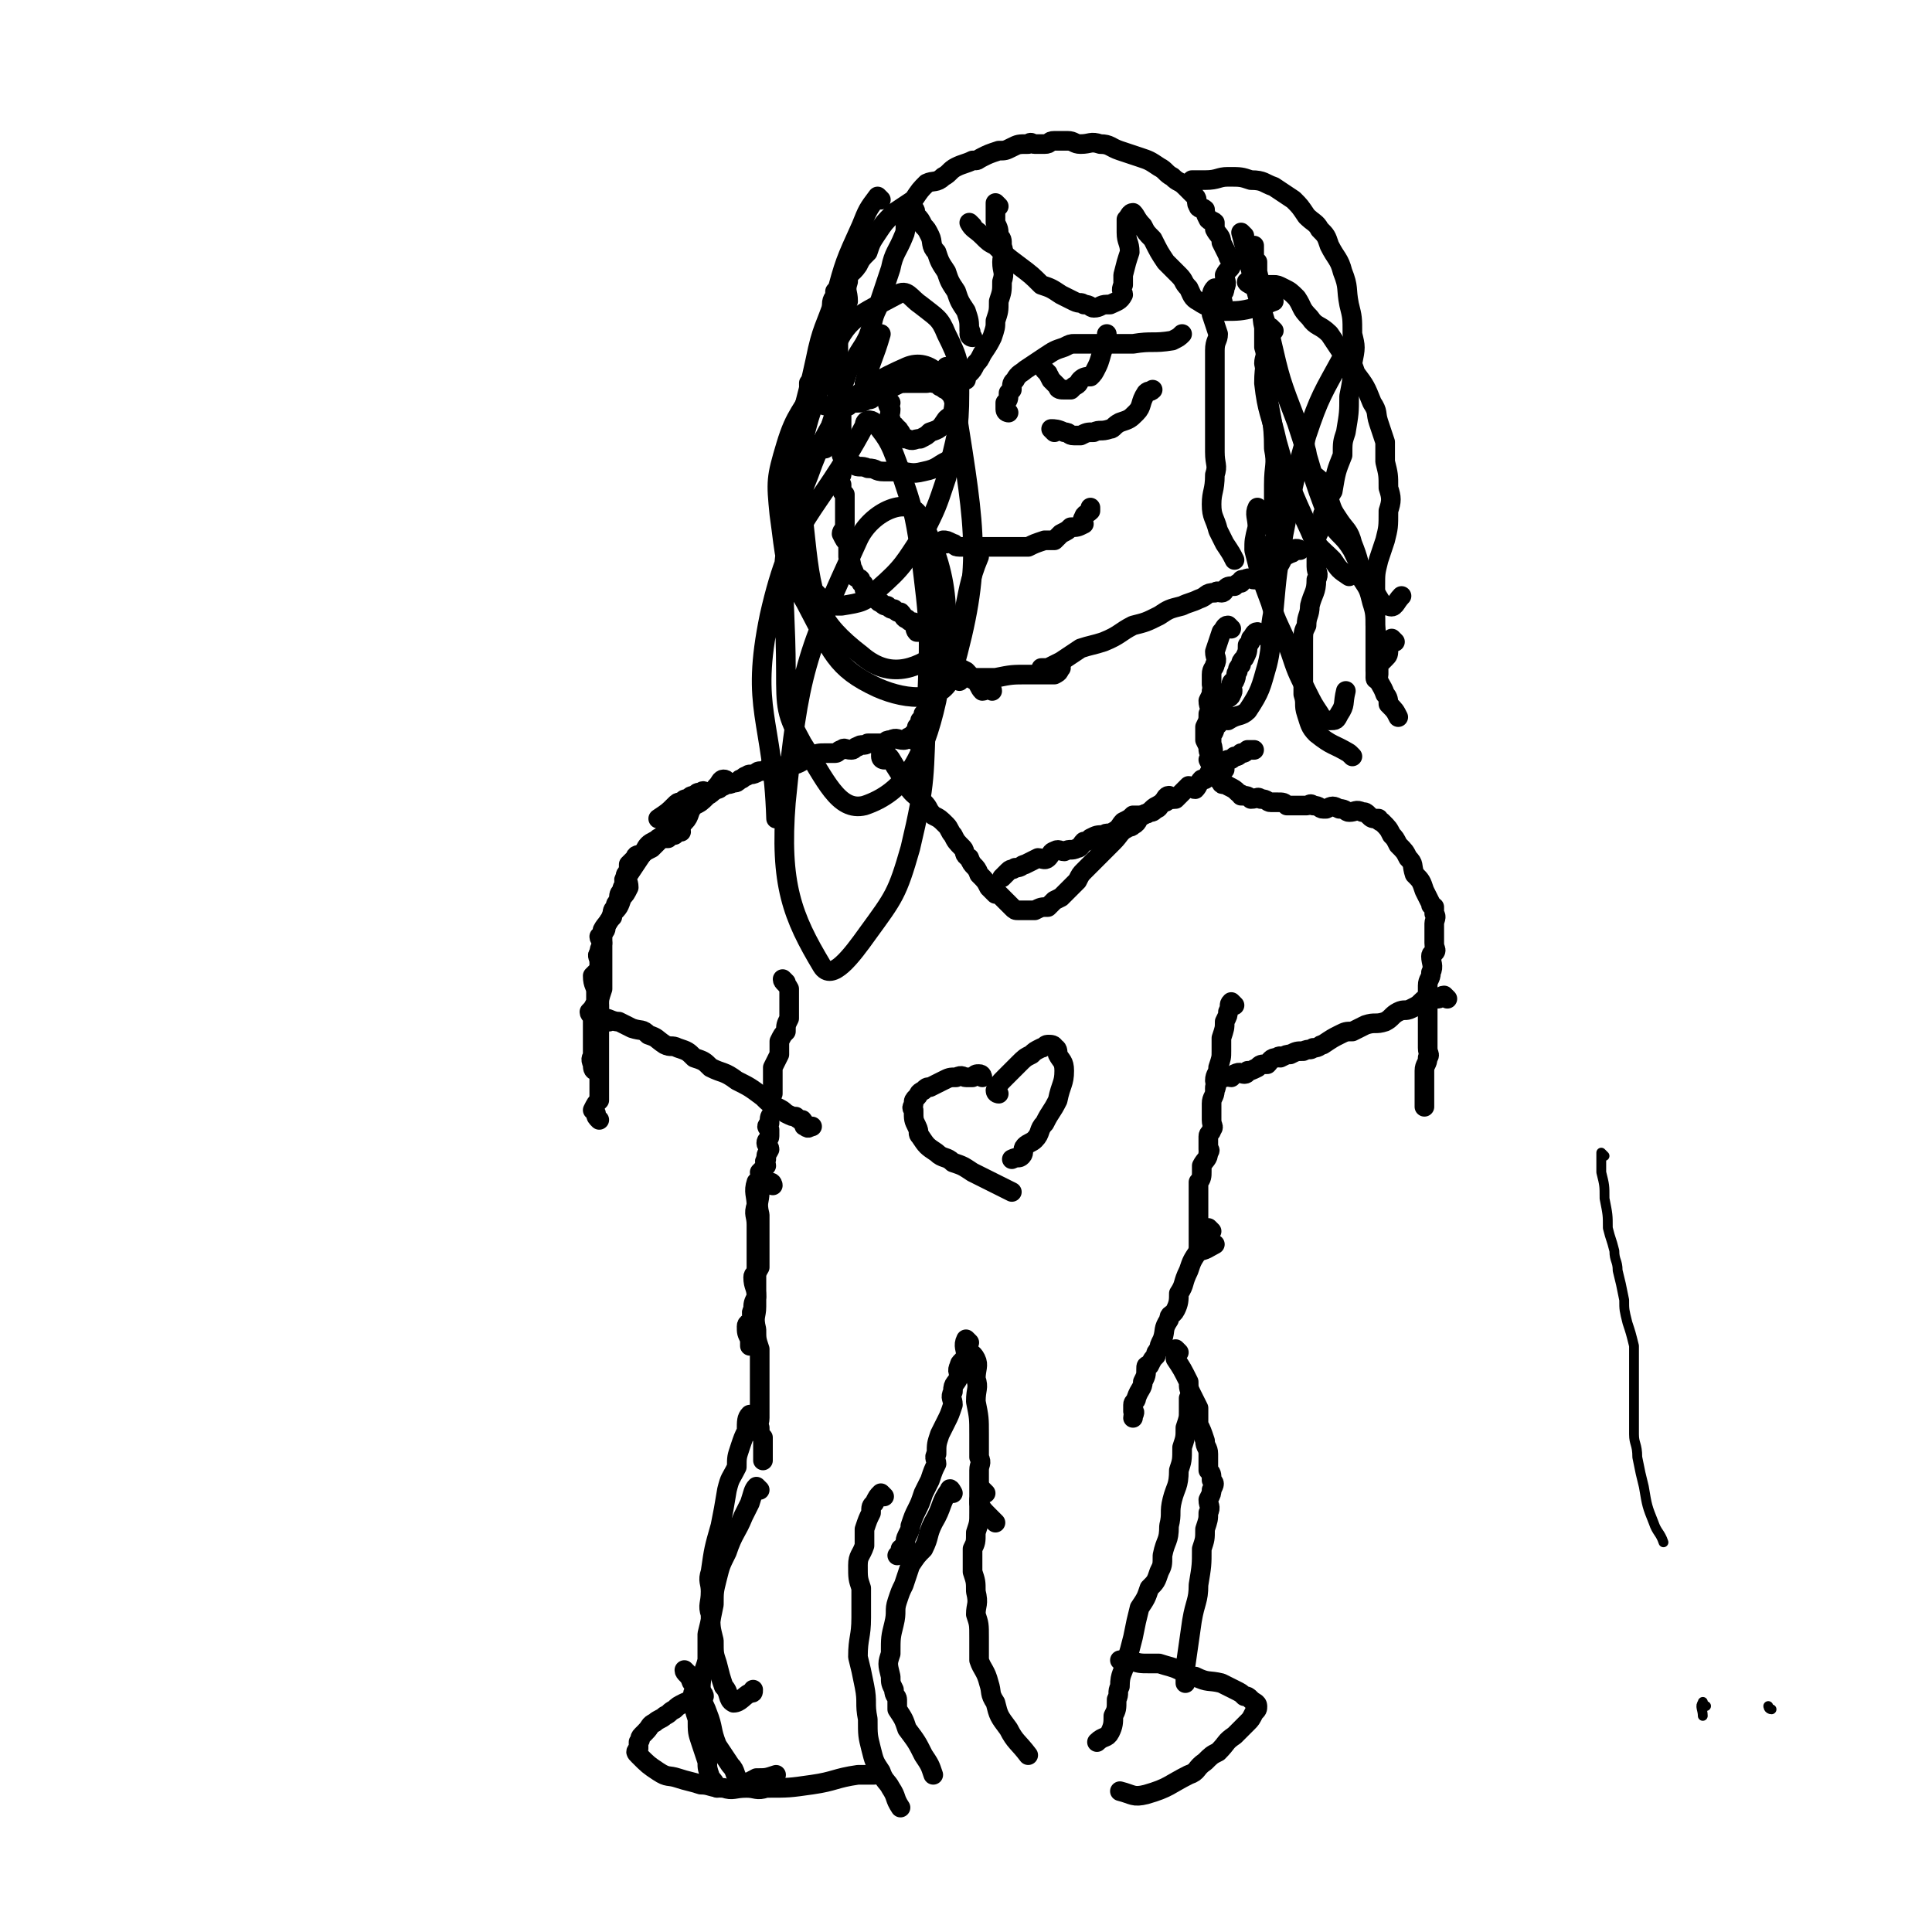 <svg viewBox='0 0 590 590' version='1.1' xmlns='http://www.w3.org/2000/svg' xmlns:xlink='http://www.w3.org/1999/xlink'><g fill='none' stroke='#000000' stroke-width='6' stroke-linecap='round' stroke-linejoin='round'><path d='M287,189c0,0 -1,-1 -1,-1 0,1 1,2 1,4 1,2 1,2 1,3 -1,2 -1,2 -1,5 -1,2 0,2 0,4 -1,3 -1,3 -1,5 -1,2 0,2 0,4 -1,1 -1,1 -2,1 0,1 0,1 -1,2 0,1 0,1 -1,2 0,1 0,1 -1,2 0,1 0,1 -1,2 0,1 0,1 -1,2 '/><path d='M279,226c0,0 0,-1 -1,-1 -1,0 -1,1 -2,1 -2,0 -2,-1 -4,0 -2,0 -1,1 -3,1 -2,0 -2,0 -4,0 -1,1 -2,0 -3,1 -1,0 -1,1 -2,1 -2,0 -2,-1 -3,0 -1,0 -1,1 -2,1 -1,0 -2,0 -3,0 -2,0 -2,0 -5,1 -2,1 -1,1 -3,2 -2,1 -2,0 -3,1 -2,0 -2,0 -3,0 -1,0 -1,-1 -2,0 -1,0 -1,0 -2,1 -2,1 -2,0 -3,1 -2,1 -2,0 -3,1 -1,0 -1,1 -2,1 -1,1 -1,1 -2,1 -2,1 -2,0 -3,1 -1,0 -1,1 -2,1 -2,1 -2,1 -3,1 -1,0 -1,-1 -2,0 -1,0 -1,0 -2,1 -1,0 -1,0 -2,1 -1,0 -1,0 -2,1 -1,0 -1,0 -2,1 -2,2 -2,2 -5,4 '/><path d='M208,254c0,0 0,-1 -1,-1 -1,0 -1,1 -1,2 -1,0 -1,0 -2,1 -2,0 -2,0 -3,1 -1,1 -1,1 -2,2 -2,1 -2,1 -3,2 -1,0 -2,0 -2,1 -1,1 -1,1 -2,2 0,1 0,1 0,2 -1,1 -1,1 -1,2 -1,1 0,1 0,2 -1,1 -1,1 -1,2 -1,1 -1,1 -1,3 -1,1 -1,1 -1,2 -1,1 -1,1 -1,3 -1,1 -1,1 -2,3 0,1 0,1 -1,2 0,1 0,1 -1,1 0,1 1,1 1,2 0,1 0,1 0,3 0,1 0,1 0,3 0,4 0,4 0,8 -1,3 -1,3 -1,5 0,2 0,2 0,3 0,1 0,1 0,2 '/><path d='M222,239c0,0 0,-1 -1,-1 -1,0 -1,1 -2,2 -1,1 -1,2 -3,3 -2,2 -2,2 -4,3 -2,2 -1,3 -3,5 -2,1 -2,1 -5,2 -1,1 -1,2 -3,3 -1,1 -2,1 -3,2 -1,1 -1,2 -2,3 -2,3 -2,3 -4,6 -1,2 0,2 0,4 -1,2 -1,2 -2,3 -1,3 -1,3 -3,5 -1,3 -2,3 -3,5 0,2 0,2 0,4 0,1 -1,1 -1,3 -1,1 0,1 0,3 0,1 0,1 0,2 -1,1 -1,1 -2,2 0,3 1,3 1,5 0,2 0,2 0,3 -1,2 -1,2 -2,3 0,1 1,1 1,2 0,2 0,2 0,3 0,2 0,2 0,3 0,2 0,2 0,3 1,2 1,2 1,3 0,1 0,1 0,2 0,1 0,2 0,2 -1,0 -1,-1 -1,-2 -1,-2 0,-2 0,-3 0,-2 0,-2 0,-3 1,-2 1,-2 1,-4 0,-2 -1,-2 0,-4 0,-1 0,-1 1,-3 0,0 0,-1 0,-1 0,0 0,1 0,2 0,4 0,4 0,8 0,4 0,4 0,7 0,5 0,5 0,9 0,1 0,2 0,3 -1,1 -1,1 -2,3 0,0 0,0 1,1 0,1 0,1 1,2 '/><path d='M385,194c0,0 -1,-1 -1,-1 -1,0 -1,1 -2,2 0,1 0,1 -1,2 0,2 0,2 -1,4 -1,1 -1,1 -1,2 -1,1 -1,1 -1,2 -1,1 0,1 -1,3 0,0 -1,0 -1,1 0,1 1,2 0,3 0,1 -1,1 -2,2 -1,2 0,2 -1,4 0,1 0,1 -1,3 0,1 -1,0 -1,1 0,2 -1,2 -1,3 0,1 0,1 0,2 1,3 0,4 1,6 1,1 2,1 3,2 '/><path d='M376,192c0,0 -1,-1 -1,-1 -1,0 -1,1 -2,2 -1,3 -1,3 -2,6 0,2 1,2 0,4 0,1 -1,1 -1,3 0,1 0,2 0,3 0,1 1,1 0,2 0,1 0,1 -1,3 0,2 1,2 0,4 0,2 0,2 -1,4 0,2 0,2 0,4 1,2 1,2 1,3 0,1 1,1 1,2 0,0 -1,1 -1,1 1,2 1,2 1,3 1,2 1,2 3,4 0,1 1,0 2,1 2,1 2,1 3,2 1,1 1,0 1,1 2,0 2,0 3,1 2,0 2,-1 3,0 2,0 2,1 3,1 1,0 1,0 2,0 2,0 2,0 3,1 2,0 2,0 3,0 2,0 2,0 3,0 1,0 1,-1 2,0 2,0 2,1 3,1 1,0 1,0 1,0 2,-1 2,-1 4,0 2,0 2,1 3,1 2,0 2,-1 4,0 1,0 1,0 2,1 1,1 1,1 3,1 0,1 1,1 1,1 2,2 2,2 3,4 1,1 1,1 2,3 2,2 2,2 3,4 2,2 1,2 2,5 2,2 2,2 3,5 1,2 1,2 2,4 0,1 0,0 1,1 0,1 0,1 0,2 1,1 0,2 0,3 0,2 0,2 0,3 0,2 0,2 0,3 0,2 1,2 0,3 0,0 -1,0 -1,1 0,2 1,3 0,5 0,2 -1,2 -1,4 0,1 0,1 0,1 0,1 0,1 0,2 0,1 0,1 0,2 0,1 0,1 0,2 0,1 0,1 0,2 0,1 0,1 0,2 0,1 0,1 0,2 0,2 0,2 0,3 0,1 0,1 0,2 0,0 0,0 0,1 0,2 1,2 0,3 0,2 -1,2 -1,4 0,1 0,1 0,2 0,1 0,1 0,2 0,0 0,0 0,1 0,1 0,1 0,2 0,1 0,1 0,2 0,1 0,1 0,2 '/><path d='M358,244c0,0 -1,-1 -1,-1 -1,0 -1,1 -2,2 -1,1 -2,1 -3,2 -1,1 -1,1 -3,2 -1,0 -1,0 -3,0 -1,1 -1,1 -3,2 -1,1 -1,2 -3,3 -1,1 -2,0 -3,1 -2,0 -2,0 -4,1 -1,1 -1,1 -2,1 -1,1 -1,2 -2,2 -2,1 -2,0 -4,1 -1,0 -2,-1 -3,0 -1,0 -1,1 -2,2 -1,1 -2,0 -3,0 -2,1 -2,1 -4,2 -1,0 -1,1 -3,1 -1,1 -1,0 -2,1 -1,1 -1,1 -2,2 '/><path d='M270,232c0,0 -1,0 -1,-1 0,-1 0,-2 1,-1 2,1 2,2 4,5 2,3 1,3 3,5 2,3 3,3 5,5 2,2 1,2 3,4 2,1 2,1 4,3 1,1 1,2 2,3 1,2 1,2 3,4 1,1 0,2 2,3 1,3 2,2 3,5 2,2 2,2 3,4 1,1 1,1 2,2 1,0 1,0 1,0 1,1 1,1 2,2 1,1 1,1 2,2 1,1 1,1 2,1 1,0 1,0 1,0 2,0 2,0 4,0 2,-1 2,-1 4,-1 1,-1 1,-1 2,-2 2,-1 2,-1 2,-1 2,-2 2,-2 3,-3 1,-1 1,-1 2,-2 1,-2 1,-2 2,-3 2,-2 2,-2 3,-3 2,-2 2,-2 3,-3 2,-2 2,-2 3,-3 2,-2 2,-3 4,-4 1,-1 1,0 2,-1 2,-1 1,-2 3,-3 1,-1 1,0 2,-1 1,0 1,0 2,-1 1,0 1,-1 2,-2 1,0 1,0 2,-1 1,0 1,0 2,0 1,-1 1,-1 2,-2 1,-1 1,-1 2,-2 1,0 1,1 2,1 1,-1 1,-2 2,-3 0,0 1,0 1,0 1,-1 1,-2 2,-3 0,0 1,1 1,1 1,-1 1,-2 1,-2 1,-1 2,-1 3,-2 1,0 1,0 2,-1 1,0 1,0 2,-1 1,0 1,0 2,-1 1,0 1,0 2,0 '/><path d='M240,300c0,0 -1,-1 -1,-1 0,1 1,1 2,3 0,1 0,1 0,2 0,1 0,1 0,2 0,3 0,3 0,5 -1,2 -1,2 -1,4 -1,1 -1,1 -2,3 0,2 0,2 0,4 -1,2 -1,2 -2,4 0,2 0,2 0,4 0,2 0,2 0,4 -1,2 0,2 0,4 0,1 0,1 0,2 -1,1 -1,1 -1,3 -1,1 -1,1 0,2 0,1 0,1 0,2 0,1 -1,1 -1,2 0,1 1,1 1,2 -1,2 -1,1 -1,3 -1,1 0,1 0,2 -1,1 -1,1 -2,2 0,1 1,1 1,2 0,1 0,1 0,2 '/><path d='M377,307c0,0 -1,-1 -1,-1 -1,1 0,1 -1,3 0,1 0,1 -1,3 0,2 0,2 -1,5 0,2 0,2 0,4 0,2 0,2 -1,5 0,2 -1,2 -1,4 0,1 1,1 0,3 0,2 -1,2 -1,4 0,1 0,1 0,2 0,2 0,2 0,3 0,2 1,2 0,3 0,1 -1,1 -1,2 0,2 0,2 0,4 0,0 1,0 0,1 0,2 -1,2 -2,4 0,1 0,1 0,2 0,1 0,2 -1,3 0,2 0,2 0,3 0,2 0,2 0,4 0,2 0,2 0,4 0,1 0,1 0,3 0,0 0,0 0,1 0,1 0,1 0,3 0,0 0,0 0,1 0,1 0,2 0,2 2,0 3,-1 5,-2 '/><path d='M442,305c0,0 -1,-1 -1,-1 -1,0 -1,1 -2,1 -1,0 -1,-1 -2,0 -2,0 -2,0 -3,1 -1,1 -1,1 -3,2 -2,1 -2,0 -4,1 -2,1 -2,2 -4,3 -3,1 -3,0 -6,1 -2,1 -2,1 -4,2 -2,0 -2,0 -4,1 -2,1 -2,1 -5,3 -1,0 -1,1 -3,1 -1,1 -1,0 -3,1 -2,0 -2,0 -4,1 -1,0 -1,0 -3,1 0,0 0,-1 -1,0 -2,0 -2,1 -3,2 -2,0 -2,0 -3,1 -2,1 -2,1 -3,1 0,0 0,1 -1,1 -1,0 -1,-1 -3,0 0,0 0,0 -1,1 -1,0 -1,-1 -2,0 -1,0 -2,0 -2,1 -1,1 0,1 -1,2 '/><path d='M186,312c0,0 -1,-1 -1,-1 1,0 2,1 4,1 2,1 2,1 4,2 3,1 3,0 5,2 3,1 2,1 5,3 2,1 2,0 4,1 3,1 3,1 5,3 3,1 3,1 5,3 4,2 4,1 8,4 4,2 4,2 8,5 2,2 2,2 4,3 2,1 2,1 3,2 2,1 2,1 3,1 1,1 1,1 2,1 1,1 0,2 1,2 1,1 1,0 2,0 '/><path d='M236,362c0,0 0,-1 -1,-1 -1,0 -1,-1 -1,0 -1,0 -2,0 -2,1 -1,0 0,1 0,2 0,3 -1,3 0,7 0,1 0,1 0,3 0,3 0,3 0,5 0,3 0,3 0,5 0,2 0,2 0,3 -1,2 -2,2 -2,3 0,3 1,3 1,6 -1,2 -1,2 -1,4 -1,1 0,2 0,3 -1,1 -2,1 -2,2 0,2 0,2 1,4 0,1 0,1 0,2 '/><path d='M232,362c0,0 -1,-1 -1,-1 -1,3 0,4 0,7 -1,3 0,3 0,6 0,2 0,2 0,5 0,3 0,3 0,7 0,3 0,3 0,6 0,3 0,3 0,7 0,3 -1,3 0,7 0,3 0,3 1,6 0,3 0,3 0,6 0,2 0,2 0,4 0,2 0,2 0,3 0,3 0,3 0,5 0,2 0,2 0,3 0,2 -1,2 0,3 0,2 0,2 1,3 0,2 0,2 0,3 0,1 0,1 0,2 0,1 0,1 0,2 '/><path d='M370,376c0,0 -1,-1 -1,-1 -1,1 0,1 -1,3 -1,2 -1,2 -2,4 -2,3 -2,3 -3,6 -2,4 -1,4 -3,7 0,2 0,3 -1,5 -1,2 -2,1 -2,3 -2,3 -1,3 -2,6 -1,2 -1,2 -1,3 -1,1 -1,1 -1,2 -1,1 -1,1 -2,3 -1,0 -1,0 -1,1 0,2 0,2 -1,4 0,2 -1,2 -2,5 0,1 -1,1 -1,2 0,1 0,1 0,2 1,0 0,1 0,2 '/><path d='M296,410c0,0 -1,-1 -1,-1 -1,2 0,3 0,5 -1,2 -2,2 -2,3 -1,2 0,2 0,3 -1,3 -2,2 -2,5 -1,2 0,2 0,4 -1,3 -1,3 -2,5 -1,2 -1,2 -2,4 -1,3 -1,3 -1,6 -1,1 0,2 0,3 -1,2 -1,2 -2,5 -1,2 -1,2 -2,4 -1,3 -1,3 -2,5 -1,2 -1,2 -2,5 0,1 0,1 -1,3 -1,2 0,2 -1,3 0,1 0,0 -1,1 0,1 0,1 -1,2 '/><path d='M296,414c0,0 -1,-1 -1,-1 1,0 2,0 3,2 1,2 0,3 0,6 1,3 0,3 0,7 1,5 1,5 1,10 0,3 0,3 0,7 1,2 0,2 0,4 0,2 0,2 0,3 0,1 0,1 0,2 0,1 0,1 0,2 0,1 0,1 0,3 1,2 1,2 3,4 1,1 1,1 2,2 '/><path d='M360,413c0,0 -1,-1 -1,-1 0,1 0,1 0,3 2,3 2,3 4,7 0,2 0,2 1,4 1,2 1,2 2,4 0,2 0,2 0,5 1,2 1,2 2,5 0,2 1,2 1,4 0,3 0,3 0,5 1,1 1,1 1,3 1,1 1,1 0,3 0,1 0,1 -1,3 0,2 1,2 0,4 0,2 0,2 -1,5 0,3 0,3 -1,6 0,5 0,5 -1,11 0,5 -1,5 -2,11 -1,7 -1,7 -2,14 0,2 0,3 0,5 '/><path d='M364,428c0,0 -1,-1 -1,-1 0,1 0,2 0,4 0,2 0,2 -1,5 0,3 0,3 -1,6 0,4 0,4 -1,7 0,5 -1,5 -2,9 -1,4 0,4 -1,8 0,5 -1,4 -2,9 0,3 0,3 -1,5 -1,3 -1,3 -3,5 -1,3 -1,3 -3,6 -1,4 -1,4 -2,9 -1,4 -1,4 -2,7 -1,4 -2,4 -2,8 -1,2 0,2 -1,4 0,3 0,3 -1,5 0,2 0,3 -1,5 -1,2 -2,1 -4,3 '/><path d='M301,456c0,0 -1,-1 -1,-1 -1,0 0,1 -1,3 0,2 0,2 0,4 0,3 0,3 -1,6 0,3 0,3 -1,5 0,4 0,4 0,7 1,3 1,3 1,6 1,4 0,4 0,7 1,3 1,3 1,7 0,3 0,4 0,7 1,3 2,3 3,7 1,3 0,3 2,6 1,4 1,4 4,8 2,4 3,4 6,8 '/><path d='M230,433c0,0 -1,-1 -1,-1 -1,1 -1,2 -1,5 -1,2 -1,2 -2,5 -1,3 -1,3 -1,6 -2,4 -2,3 -3,7 -1,6 -1,6 -2,11 -2,7 -2,7 -3,14 -1,3 0,3 0,6 0,4 -1,4 0,7 0,4 0,4 1,8 0,4 0,4 1,7 1,4 1,4 2,7 2,2 1,4 3,5 2,0 3,-2 5,-3 1,0 1,0 1,-1 '/><path d='M232,455c0,0 -1,-1 -1,-1 -1,1 -1,2 -2,5 -1,2 -1,2 -2,4 -2,5 -3,5 -5,11 -2,4 -2,4 -3,8 -1,4 -1,4 -1,8 -1,5 -1,5 -2,9 0,4 0,4 0,8 -1,4 -2,4 -2,9 0,4 1,4 2,7 2,5 1,5 3,10 2,3 2,3 4,6 2,2 1,3 3,5 2,1 3,0 5,-1 3,0 3,0 6,-1 '/><path d='M270,457c0,0 -1,-1 -1,-1 -1,1 -1,1 -2,3 -1,1 -1,1 -1,3 -1,2 -1,2 -2,5 0,2 0,2 0,5 -1,3 -2,3 -2,6 0,4 0,4 1,7 0,5 0,5 0,9 0,6 -1,6 -1,12 1,4 1,4 2,9 1,5 0,5 1,10 0,5 0,5 1,9 1,4 1,4 3,7 1,3 2,3 3,5 2,3 1,3 3,6 '/><path d='M291,456c0,0 -1,-2 -1,-1 -3,4 -2,5 -5,10 -2,4 -1,4 -3,8 -2,2 -2,2 -4,5 -1,3 -1,3 -2,6 -1,2 -1,2 -2,5 -1,3 0,3 -1,7 -1,4 -1,4 -1,9 -1,3 -1,3 0,7 0,2 0,2 1,4 0,2 1,2 1,3 0,2 0,2 0,3 2,3 2,3 3,6 3,4 3,4 5,8 2,3 2,3 3,6 '/><path d='M210,511c0,0 -1,-1 -1,-1 0,1 1,1 2,3 0,1 1,1 1,3 0,1 -1,1 0,3 0,3 0,3 1,6 0,4 0,4 1,7 1,3 1,3 2,6 0,2 0,2 1,5 1,1 1,1 2,3 '/><path d='M343,508c0,0 -1,-1 -1,-1 0,0 1,0 3,0 3,1 3,1 6,1 2,0 2,0 3,0 3,1 4,1 6,2 3,1 3,2 5,2 4,2 4,1 8,2 2,1 2,1 4,2 2,1 2,1 3,2 1,0 1,0 2,1 1,1 2,1 2,2 0,1 0,1 -1,2 -1,2 -1,2 -2,3 -2,2 -2,2 -4,4 -3,2 -2,2 -5,5 -2,1 -2,1 -4,3 -3,2 -2,3 -5,4 -6,3 -6,4 -13,6 -4,1 -4,0 -8,-1 '/><path d='M215,518c0,0 0,-1 -1,-1 -1,0 -1,1 -2,2 -1,1 -1,0 -3,1 -2,1 -2,1 -3,2 -2,1 -1,1 -3,2 -1,1 -2,1 -3,2 -2,1 -1,1 -3,3 -1,1 -1,1 -1,1 -1,1 0,1 -1,2 0,1 0,1 0,2 -1,1 -1,1 0,2 3,3 3,3 6,5 3,2 3,1 6,2 3,1 4,1 7,2 3,0 3,1 7,1 3,1 3,0 7,0 3,0 3,1 6,0 7,0 7,0 14,-1 7,-1 7,-2 14,-3 2,0 2,0 5,0 '/><path d='M305,334c0,0 -1,0 -1,-1 1,-2 1,-2 3,-4 2,-2 2,-2 4,-4 2,-2 2,-2 4,-3 1,-1 1,-1 3,-2 1,0 1,-1 2,-1 1,0 2,0 2,1 1,0 1,1 1,2 1,2 2,2 2,5 0,4 -1,4 -2,9 -2,4 -2,3 -4,7 -2,2 -1,3 -3,5 -1,1 -2,1 -3,2 -1,1 0,2 -1,3 -1,1 -1,0 -3,1 '/><path d='M300,329c0,0 0,-1 -1,-1 -1,0 -1,0 -2,1 -1,0 -1,0 -2,0 -1,0 -1,-1 -3,0 -2,0 -2,0 -4,1 -2,1 -2,1 -4,2 -1,0 -1,0 -2,1 -2,1 -1,1 -2,2 -1,1 -1,1 -1,2 0,1 -1,1 0,2 0,3 0,3 1,5 1,2 0,2 1,3 2,3 2,3 5,5 2,2 3,1 5,3 3,1 3,1 6,3 6,3 6,3 12,6 '/><path d='M319,205c0,0 -1,-1 -1,-1 0,0 1,0 2,0 2,-1 2,-1 4,-2 3,-2 3,-2 6,-4 3,-1 4,-1 7,-2 5,-2 5,-3 9,-5 4,-1 4,-1 8,-3 3,-2 3,-2 7,-3 2,-1 3,-1 5,-2 3,-1 2,-2 5,-2 1,-1 1,0 2,0 1,0 1,-1 1,-1 1,-1 1,-1 3,-1 1,-1 1,-1 2,-1 0,-1 0,-1 1,-1 2,-1 2,0 3,0 3,-2 2,-2 5,-4 1,-1 1,-1 3,-1 1,-2 1,-2 3,-3 0,0 1,0 1,-1 1,0 2,0 2,0 -1,-1 -2,0 -4,0 '/><path d='M303,211c0,0 0,-1 -1,-1 -1,0 -1,1 -2,1 -1,-1 -1,-2 -2,-3 -2,-1 -1,-1 -3,-3 -2,-1 -2,-1 -3,-2 -1,-1 -1,-2 -2,-3 -1,-1 -2,-1 -4,-2 -1,-2 -1,-2 -2,-3 -1,-1 -1,-1 -2,-2 -1,0 -1,0 -2,0 -1,-1 0,-2 -1,-3 -1,0 -1,0 -2,-1 -1,0 -1,-1 -2,-2 -1,0 -1,0 -2,-1 -1,0 -1,0 -2,-1 -1,0 -1,0 -2,-1 -1,0 -1,-1 -2,-2 -1,0 -1,0 -2,0 0,-1 0,-1 -1,-2 0,-1 0,-2 -1,-2 0,-2 -1,-1 -2,-2 0,-1 0,-1 -1,-3 0,-1 0,-1 -1,-3 0,-2 0,-2 0,-4 -1,-1 -1,-1 -2,-3 0,-1 1,-1 1,-3 0,-1 0,-1 0,-3 0,-1 0,-1 0,-3 0,-1 0,-1 0,-3 -1,-1 -1,-1 -1,-3 -1,-1 -1,-1 0,-3 0,-2 0,-2 1,-4 0,-2 0,-2 0,-5 -1,-2 -1,-2 -1,-4 0,-2 0,-2 0,-5 -1,-2 -1,-2 -1,-5 -1,-2 0,-2 0,-5 0,-2 0,-2 0,-5 0,-2 0,-2 0,-5 0,-2 0,-2 0,-4 0,-2 0,-2 0,-4 0,-2 0,-2 0,-3 -1,-2 -1,-2 -2,-3 0,-2 1,-2 1,-3 0,-1 0,-1 0,-1 '/><path d='M387,172c0,0 -1,0 -1,-1 0,-1 2,0 2,-1 1,-1 0,-2 0,-3 1,-2 1,-2 2,-3 0,-1 -1,-2 -1,-3 0,-2 0,-2 0,-5 0,-4 0,-4 0,-8 0,-6 1,-6 0,-11 0,-9 -1,-9 -2,-17 0,-5 0,-4 -1,-9 0,-2 1,-2 0,-5 0,-3 0,-3 0,-6 -1,-4 0,-5 -1,-9 0,-4 0,-4 -1,-8 0,-1 0,-1 0,-3 -1,-1 -1,-1 -1,-3 0,-1 0,-1 0,-2 '/><path d='M255,105c0,0 -1,0 -1,-1 0,-3 0,-3 2,-6 1,-3 2,-3 3,-6 0,-3 -1,-3 0,-6 0,-3 1,-2 3,-5 1,-2 1,-2 3,-4 1,-3 1,-3 3,-6 2,-3 2,-3 5,-6 3,-2 3,-2 6,-4 2,-3 2,-3 4,-5 2,-1 3,0 5,-2 2,-1 2,-2 4,-3 2,-1 3,-1 5,-2 2,0 1,0 3,-1 2,-1 2,-1 5,-2 2,0 2,0 4,-1 2,-1 2,-1 5,-1 1,-1 1,0 2,0 2,0 2,0 3,0 2,0 1,-1 3,-1 2,0 2,0 4,0 2,0 2,1 4,1 3,0 3,-1 6,0 3,0 3,1 6,2 3,1 3,1 6,2 3,1 3,1 6,3 2,1 2,2 4,3 2,2 2,1 4,3 1,1 1,1 3,3 1,1 0,2 1,3 0,1 1,0 2,1 0,1 0,1 1,3 1,1 1,0 2,1 0,1 0,1 0,2 1,2 2,2 2,4 1,2 1,2 2,4 0,1 1,1 1,3 0,1 -1,1 -2,3 0,2 1,2 0,4 0,2 -1,1 -1,3 0,1 1,1 0,2 0,2 -1,2 -2,4 '/><path d='M293,208c0,0 -1,-1 -1,-1 1,0 1,0 3,0 1,-1 1,0 3,0 3,0 3,0 6,0 5,-1 5,-1 10,-1 4,0 5,0 8,0 2,-1 1,-1 2,-2 '/><path d='M289,166c0,0 -1,-1 -1,-1 1,0 1,0 3,1 1,0 0,1 2,1 1,0 1,0 3,0 3,0 3,0 7,0 3,0 3,0 5,0 3,0 3,0 6,0 2,-1 2,-1 5,-2 1,0 1,0 3,0 1,-1 1,-1 2,-2 2,-1 2,-1 3,-2 2,0 2,0 4,-1 0,0 -1,-1 0,-2 0,-1 1,-1 2,-2 0,0 0,0 0,-1 '/><path d='M308,126c0,0 -1,0 -1,-1 0,-1 0,-1 0,-2 1,-1 1,-1 1,-3 1,-1 1,-1 1,-1 0,-2 0,-2 1,-3 1,-2 2,-2 3,-3 3,-2 3,-2 6,-4 3,-2 3,-2 6,-3 2,-1 2,-1 3,-1 2,0 2,0 3,0 1,0 1,0 3,0 3,0 3,0 5,0 4,0 4,0 7,0 6,-1 6,0 12,-1 2,-1 2,-1 3,-2 '/><path d='M322,132c0,0 -1,-1 -1,-1 1,0 2,0 4,1 2,0 1,1 3,1 1,0 1,0 2,0 2,-1 2,-1 4,-1 2,-1 2,0 5,-1 1,0 1,-1 3,-2 3,-1 3,-1 5,-3 2,-2 1,-3 3,-6 1,-1 1,0 2,-1 '/><path d='M320,114c0,0 -1,-1 -1,-1 1,1 1,1 2,3 1,1 1,1 2,2 0,1 1,1 2,1 1,0 1,0 2,0 1,-1 1,-1 1,-1 2,-1 1,-1 2,-2 1,-1 2,-1 3,-1 1,-1 1,-1 2,-3 1,-2 1,-3 2,-6 1,-2 1,-2 1,-4 '/><path d='M289,115c0,0 0,-1 -1,-1 -1,0 -1,1 -2,1 -2,0 -3,0 -5,0 -3,0 -3,1 -5,1 -2,0 -2,-1 -4,0 -1,0 -1,1 -2,1 -1,0 -1,0 -2,0 -1,0 -1,0 -2,0 -1,0 -2,1 -2,0 2,-7 3,-8 5,-15 '/><path d='M290,120c0,0 0,0 -1,-1 -1,0 -1,-1 -2,-1 -1,-1 -1,-1 -2,-1 -1,-1 -1,0 -2,0 -2,0 -2,0 -3,0 -2,0 -2,0 -3,0 -2,0 -2,0 -4,1 -2,1 -2,1 -3,2 -2,0 -2,0 -3,1 -1,1 -1,1 -2,1 -2,1 -2,1 -3,1 -2,0 -2,0 -3,1 -1,0 -1,0 -1,0 -3,0 -3,0 -5,0 -2,0 -2,-1 -3,-1 -1,-1 -2,-1 -2,-2 -1,-1 -1,-2 -1,-4 '/><path d='M258,140c0,0 -1,-1 -1,-1 1,1 2,2 4,3 1,1 2,0 4,1 3,0 2,1 5,1 2,0 2,0 4,0 4,0 4,1 8,0 5,-1 4,-2 9,-4 '/><path d='M272,123c0,0 -1,-1 -1,-1 0,1 0,2 1,3 0,2 -1,2 0,3 0,2 1,1 2,3 1,0 0,1 1,1 1,2 1,2 2,2 2,1 2,0 4,0 2,-1 2,-1 3,-2 3,-1 3,-1 5,-4 1,-1 2,-1 2,-2 1,-5 0,-5 -1,-10 0,-2 -1,-2 -1,-4 '/><path d='M305,63c0,0 -1,-1 -1,-1 0,2 0,3 0,6 1,2 1,2 1,4 1,1 1,1 1,3 1,3 0,3 0,5 0,3 1,3 0,6 0,3 0,3 -1,6 0,3 0,3 -1,6 0,2 0,2 -1,5 -1,2 -1,2 -3,5 -1,2 -1,2 -2,3 -1,2 -1,2 -2,3 -1,1 -1,1 -1,2 '/><path d='M297,103c0,0 -1,0 -1,-1 0,0 1,-1 0,-1 0,-3 0,-3 -1,-6 -2,-3 -2,-3 -3,-6 -2,-3 -2,-3 -3,-6 -2,-3 -2,-3 -3,-6 -2,-2 -1,-3 -2,-5 -1,-2 -1,-2 -2,-3 -1,-2 -1,-2 -2,-3 -1,-1 0,-2 -1,-2 -1,1 -1,1 -2,3 -1,2 0,3 -1,5 -2,5 -3,5 -4,10 -2,6 -2,6 -4,12 -2,4 -1,4 -3,9 -2,4 -2,3 -4,7 -2,3 -2,3 -3,6 -2,5 -2,5 -3,10 -2,6 -2,6 -3,11 '/><path d='M297,69c0,0 -1,-1 -1,-1 1,2 2,2 4,4 2,2 2,2 4,3 3,3 3,3 7,6 4,3 4,3 7,6 3,1 3,1 6,3 2,1 2,1 4,2 2,1 2,0 3,1 2,0 2,1 3,1 2,0 2,-1 4,-1 1,0 1,0 1,0 2,-1 3,-1 4,-3 0,-1 -1,-1 0,-3 0,-1 0,-1 0,-3 1,-4 1,-4 2,-7 0,-3 -1,-3 -1,-6 0,-2 0,-2 0,-4 1,-1 1,-2 2,-2 1,1 1,2 3,4 1,2 1,2 3,4 2,4 2,4 4,7 2,2 2,2 4,4 2,2 1,2 3,4 1,2 1,3 3,4 3,2 4,2 8,3 4,0 5,0 9,-1 3,0 3,-1 6,-2 '/><path d='M372,89c0,0 -1,-1 -1,-1 -1,1 -1,2 -1,3 0,2 0,2 0,5 1,3 1,3 2,6 0,2 -1,2 -1,5 0,2 0,2 0,5 0,4 0,4 0,9 0,5 0,5 0,10 0,3 0,3 0,7 0,4 1,4 0,7 0,5 -1,5 -1,9 0,4 1,4 2,8 1,2 1,2 2,4 2,3 2,3 3,5 '/><path d='M382,87c0,0 -2,-1 -1,-1 1,0 2,1 3,1 2,0 2,0 5,0 1,0 1,0 3,1 2,1 2,1 4,3 2,3 1,3 4,6 2,3 3,2 6,5 2,3 2,3 4,6 3,3 3,3 4,6 3,4 3,4 5,9 2,3 1,3 2,6 1,3 1,3 2,6 0,3 0,3 0,6 1,4 1,4 1,8 1,3 1,4 0,7 0,5 0,5 -1,9 -1,3 -1,3 -2,6 -1,4 -1,4 -1,8 0,6 0,6 0,12 0,4 0,4 0,9 0,3 0,3 0,5 1,4 2,4 3,7 1,1 1,2 1,3 2,2 2,2 3,4 '/><path d='M426,196c0,0 -1,-1 -1,-1 -1,1 0,2 -1,3 0,2 0,2 -1,3 -1,1 -1,1 -2,2 0,1 0,1 0,3 0,1 -1,2 -1,1 0,-6 1,-8 0,-16 0,-3 0,-4 -1,-7 -1,-4 -1,-4 -3,-7 -1,-5 -1,-6 -3,-11 -1,-4 -2,-4 -4,-7 -2,-3 -2,-3 -3,-6 -2,-2 -1,-2 -2,-5 -1,-2 -2,-2 -4,-4 -1,-3 -1,-3 -1,-6 -1,-3 0,-3 -1,-5 '/><path d='M365,56c0,0 -2,0 -1,-1 1,0 2,0 4,0 4,0 4,-1 7,-1 4,0 4,0 7,1 4,0 4,1 7,2 3,2 3,2 6,4 2,2 2,2 4,5 2,2 3,2 4,4 2,2 2,2 3,5 2,4 3,4 4,8 2,5 1,5 2,10 1,4 1,4 1,9 1,4 1,4 0,9 0,5 0,5 -1,10 0,5 0,5 -1,11 -1,3 -1,3 -1,7 -2,5 -2,5 -3,11 -2,3 -1,3 -3,7 0,3 -1,3 -1,5 -1,2 -1,2 -1,4 0,1 0,1 0,3 0,2 0,2 0,4 0,2 1,2 0,4 0,4 -1,4 -2,8 0,3 -1,3 -1,6 -1,2 -1,2 -1,5 0,3 0,3 0,5 0,3 0,3 0,6 0,2 0,2 0,5 1,3 0,3 1,6 1,3 1,4 3,6 5,4 5,3 10,6 1,1 1,1 1,1 '/><path d='M385,156c0,0 -1,-1 -1,-1 -1,2 0,3 0,6 -1,4 -1,4 -1,7 2,8 2,8 5,16 2,7 3,7 6,15 2,6 2,6 5,12 2,4 2,4 4,7 1,2 2,2 3,2 2,0 2,0 3,-2 2,-3 1,-3 2,-7 '/><path d='M389,101c0,0 -1,-1 -1,-1 -1,2 -1,2 -1,5 0,6 -1,6 -1,12 1,9 2,9 4,18 4,14 4,14 10,27 2,5 3,5 7,9 2,3 2,3 5,5 '/><path d='M380,72c0,0 -1,-1 -1,-1 4,15 4,17 9,32 3,13 3,13 8,26 5,15 4,15 10,30 3,5 4,4 7,9 3,6 3,7 7,13 2,3 2,4 4,4 2,1 2,-1 4,-3 '/><path d='M411,110c0,0 -1,-1 -1,-1 -6,11 -7,12 -11,24 -4,14 -4,15 -7,30 -2,12 -2,12 -3,23 -2,9 0,9 -2,17 -2,7 -2,8 -6,14 -2,2 -3,1 -6,3 '/><path d='M269,61c0,0 -1,-1 -1,-1 -3,4 -3,4 -5,9 -5,11 -5,11 -8,22 -3,9 -4,9 -6,19 -3,14 -4,14 -6,28 -2,8 -2,9 -2,17 1,8 0,9 3,16 2,6 2,7 6,11 2,3 3,3 7,3 6,-1 7,-1 11,-5 8,-7 8,-8 14,-17 4,-8 4,-8 7,-17 3,-13 4,-14 4,-26 0,-9 0,-10 -4,-18 -2,-5 -3,-5 -8,-9 -3,-2 -4,-5 -7,-3 -11,6 -16,7 -20,19 -10,25 -11,29 -8,56 2,19 4,25 17,35 8,7 16,5 24,-1 10,-9 6,-15 12,-29 '/><path d='M256,111c0,0 0,-1 -1,-1 -2,2 -3,3 -5,6 -5,10 -7,10 -10,20 -3,10 -3,11 -2,21 2,14 1,15 8,27 8,15 9,20 22,26 9,4 21,5 23,-5 9,-32 7,-42 1,-80 -2,-9 -8,-16 -15,-13 -16,7 -23,13 -30,33 -11,27 -7,31 -7,60 0,11 0,13 5,22 7,11 11,21 19,19 12,-4 18,-14 22,-32 5,-26 4,-38 -5,-56 -3,-7 -15,-2 -19,7 -16,35 -18,40 -22,80 -2,25 2,35 11,50 3,5 9,-3 14,-10 8,-11 9,-12 13,-26 5,-21 4,-22 5,-43 1,-24 1,-24 -2,-48 -2,-12 -2,-12 -6,-24 -3,-8 -3,-9 -8,-15 -1,-1 -3,-1 -3,1 -15,28 -22,27 -29,58 -6,29 1,31 2,62 '/></g>
<g fill='none' stroke='#000000' stroke-width='3' stroke-linecap='round' stroke-linejoin='round'><path d='M490,353c0,0 -1,-1 -1,-1 0,2 0,3 0,6 1,4 1,4 1,8 1,5 1,5 1,9 1,4 1,3 2,7 0,3 1,3 1,6 1,4 1,4 2,9 0,3 0,3 1,7 1,3 1,3 2,7 0,3 0,3 0,6 0,3 0,3 0,6 0,4 0,4 0,7 0,4 0,4 0,8 0,3 1,3 1,7 1,5 1,5 2,9 1,6 1,6 3,11 1,3 2,3 3,6 '/><path d='M521,521c-1,0 -1,-2 -1,-1 -1,1 0,2 0,4 '/><path d='M541,522c-1,0 -1,-1 -1,-1 '/></g>
</svg>